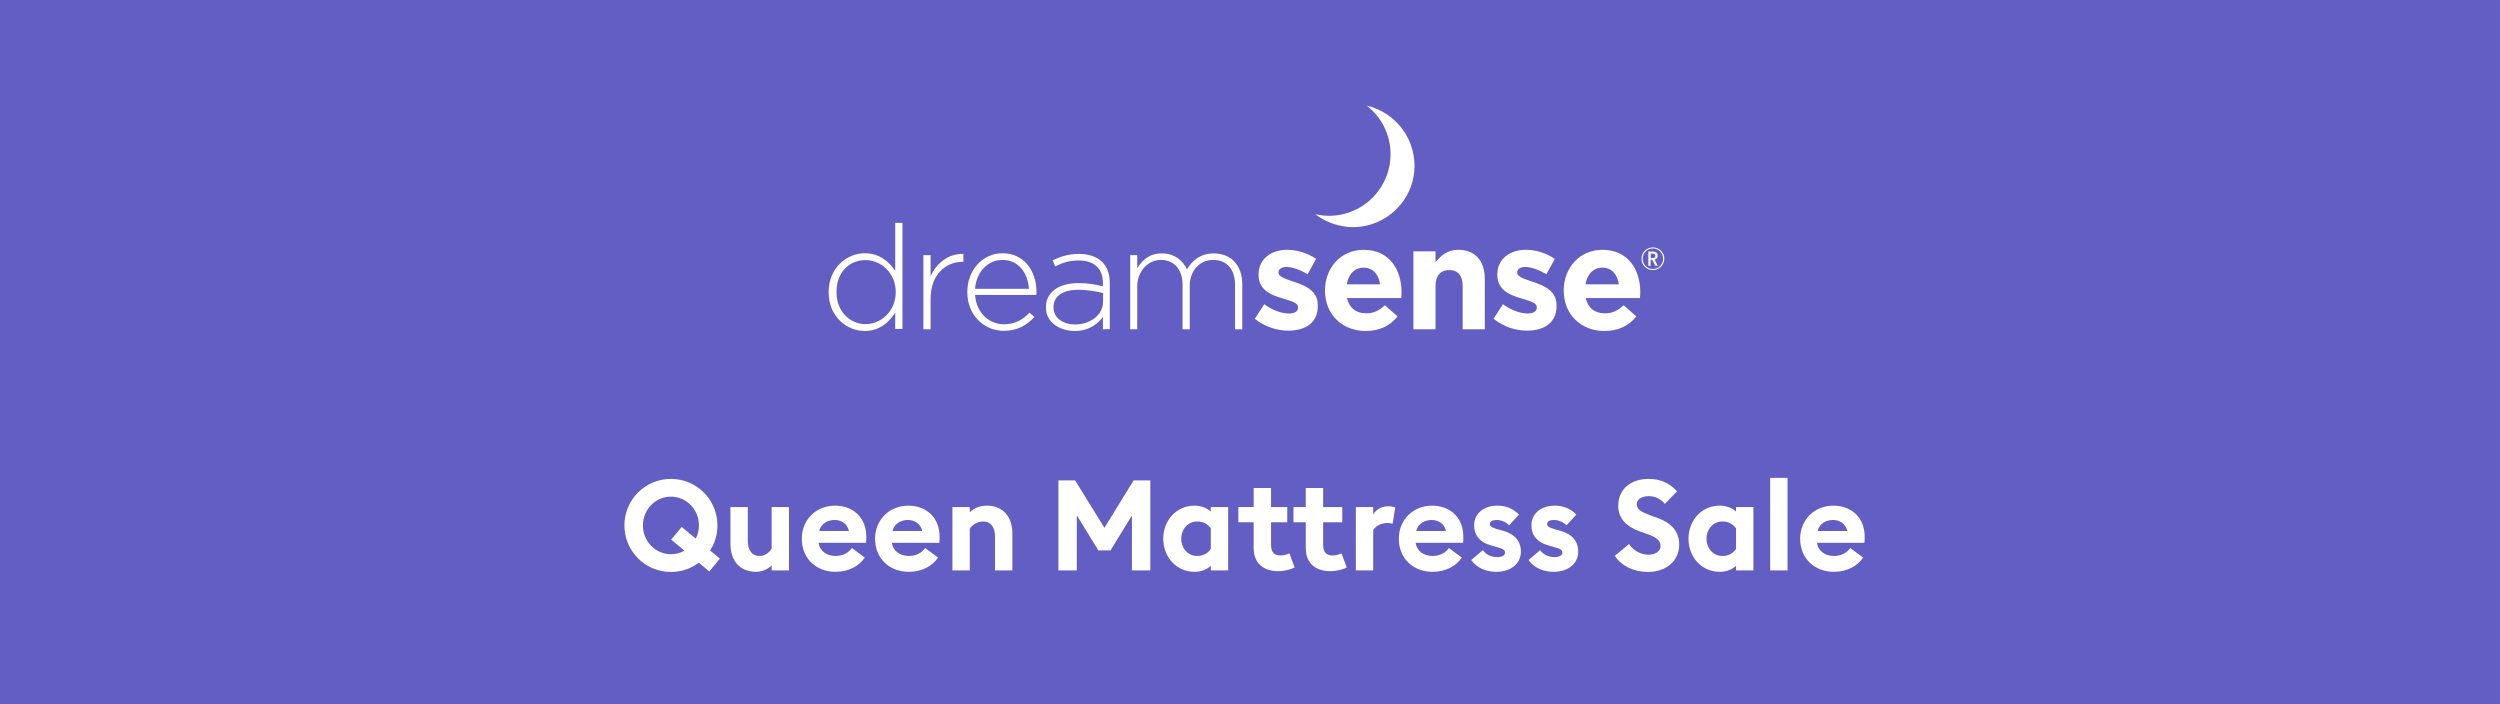 <?xml version="1.0" encoding="utf-8"?>
<svg width="355" height="100" viewBox="0 0 355 100" fill="none" xmlns="http://www.w3.org/2000/svg">
<rect width="355" height="100" fill="#635EC3"/>
<path d="M127.123 46.756V44.392C126.222 45.781 124.881 47 122.785 47C120.251 47 117.667 44.953 117.667 41.516V41.468C117.667 38.031 120.251 35.96 122.785 35.96C124.881 35.96 126.246 37.154 127.123 38.47V31.646H128.147V46.708H127.123V46.756ZM127.196 41.468C127.196 38.762 125.101 36.934 122.907 36.934C120.616 36.934 118.788 38.616 118.788 41.443V41.492C118.788 44.27 120.714 46.025 122.907 46.025C125.101 46.025 127.196 44.197 127.196 41.468Z" fill="white"/>
<path d="M136.701 37.178C134.264 37.178 132.144 39.006 132.144 42.443V46.756H131.12V36.228H132.144V39.225C132.973 37.349 134.727 35.984 136.799 36.057V37.178H136.701Z" fill="white"/>
<path d="M142.575 46.05C144.208 46.05 145.329 45.318 146.182 44.392L146.889 45.002C145.816 46.147 144.549 46.976 142.526 46.976C139.748 46.976 137.359 44.758 137.359 41.492V41.443C137.359 38.397 139.504 35.96 142.356 35.96C145.305 35.96 147.181 38.348 147.181 41.468V41.516C147.181 41.663 147.181 41.711 147.157 41.882H138.456C138.651 44.514 140.528 46.05 142.575 46.05ZM146.109 41.005C145.963 38.884 144.744 36.91 142.331 36.91C140.235 36.91 138.627 38.665 138.456 41.005H146.109Z" fill="white"/>
<path d="M156.613 46.756V45.002C155.882 46.025 154.59 47 152.592 47C150.642 47 148.522 45.879 148.522 43.685V43.637C148.522 41.443 150.398 40.2 153.128 40.2C154.59 40.2 155.614 40.395 156.613 40.663V40.2C156.613 38.08 155.321 36.983 153.152 36.983C151.861 36.983 150.813 37.325 149.838 37.836L149.472 36.959C150.618 36.423 151.763 36.057 153.201 36.057C155.906 36.057 157.588 37.471 157.588 40.176V46.732L156.613 46.756ZM156.637 41.614C155.76 41.395 154.566 41.151 153.055 41.151C150.813 41.151 149.594 42.15 149.594 43.612V43.661C149.594 45.197 151.032 46.074 152.641 46.074C154.785 46.074 156.637 44.758 156.637 42.833V41.614V41.614Z" fill="white"/>
<path d="M175.379 46.756V40.493C175.379 38.226 174.209 36.91 172.26 36.91C170.481 36.91 168.945 38.275 168.945 40.615V46.756H167.922V40.444C167.922 38.251 166.727 36.91 164.851 36.91C162.974 36.91 161.487 38.567 161.487 40.688V46.756H160.488V36.228H161.487V38.104C162.17 37.008 163.12 35.984 164.997 35.984C166.825 35.984 167.97 37.032 168.555 38.251C169.238 37.081 170.383 35.984 172.357 35.984C174.867 35.984 176.403 37.739 176.403 40.371V46.756H175.379V46.756Z" fill="white"/>
<path d="M182.935 46.951C181.375 46.951 179.644 46.44 178.182 45.27L179.522 43.198C180.717 44.075 181.984 44.514 183.008 44.514C183.909 44.514 184.324 44.173 184.324 43.685V43.637C184.324 42.954 183.251 42.735 182.033 42.345C180.473 41.882 178.718 41.175 178.718 39.031V38.982C178.718 36.74 180.546 35.472 182.764 35.472C184.177 35.472 185.689 35.935 186.883 36.764L185.689 38.933C184.592 38.299 183.495 37.909 182.691 37.909C181.935 37.909 181.545 38.251 181.545 38.665V38.714C181.545 39.323 182.593 39.615 183.788 40.03C185.347 40.541 187.126 41.297 187.126 43.32V43.369C187.175 45.855 185.347 46.951 182.935 46.951Z" fill="white"/>
<path d="M198.971 42.321H191.27C191.586 43.734 192.561 44.49 193.975 44.49C195.023 44.49 195.803 44.148 196.656 43.344L198.459 44.928C197.436 46.22 195.949 47 193.926 47C190.612 47 188.15 44.66 188.15 41.273V41.224C188.15 38.056 190.392 35.472 193.634 35.472C197.338 35.472 199.02 38.348 199.02 41.492V41.541C199.02 41.833 198.995 42.028 198.971 42.321ZM193.634 38.007C192.342 38.007 191.489 38.933 191.245 40.371H195.973C195.778 38.957 194.95 38.007 193.634 38.007Z" fill="white"/>
<path d="M207.696 46.756V40.59C207.696 39.104 206.989 38.348 205.795 38.348C204.601 38.348 203.845 39.104 203.845 40.59V46.756H200.701V35.692H203.845V37.251C204.577 36.325 205.503 35.472 207.087 35.472C209.451 35.472 210.84 37.032 210.84 39.591V46.756H207.696Z" fill="white"/>
<path d="M216.835 46.951C215.276 46.951 213.545 46.44 212.083 45.27L213.423 43.198C214.618 44.075 215.885 44.514 216.909 44.514C217.81 44.514 218.225 44.173 218.225 43.685V43.637C218.225 42.954 217.152 42.735 215.934 42.345C214.374 41.882 212.619 41.175 212.619 39.031V38.982C212.619 36.74 214.447 35.472 216.665 35.472C218.078 35.472 219.589 35.935 220.784 36.764L219.589 38.933C218.493 38.299 217.396 37.909 216.592 37.909C215.836 37.909 215.446 38.251 215.446 38.665V38.714C215.446 39.323 216.494 39.615 217.688 40.03C219.248 40.541 221.027 41.297 221.027 43.32V43.369C221.076 45.855 219.224 46.951 216.835 46.951Z" fill="white"/>
<path d="M232.872 42.321H225.171C225.487 43.734 226.462 44.49 227.876 44.49C228.924 44.49 229.704 44.148 230.557 43.344L232.36 44.928C231.337 46.22 229.85 47 227.827 47C224.513 47 222.051 44.66 222.051 41.273V41.224C222.051 38.056 224.293 35.472 227.535 35.472C231.239 35.472 232.921 38.348 232.921 41.492V41.541C232.921 41.833 232.896 42.028 232.872 42.321ZM227.535 38.007C226.243 38.007 225.39 38.933 225.146 40.371H229.874C229.679 38.957 228.851 38.007 227.535 38.007Z" fill="white"/>
<path d="M197.411 22.775C196.924 27.576 192.659 31.085 187.858 30.598C187.492 30.549 187.126 30.5 186.761 30.403C188.004 31.378 189.539 32.011 191.245 32.206C196.046 32.694 200.336 29.184 200.823 24.383C201.238 19.972 198.313 15.975 194.072 15C196.388 16.779 197.728 19.679 197.411 22.775Z" fill="white"/>
<path d="M234.7 38.348C233.798 38.348 233.091 37.641 233.091 36.739C233.091 35.838 233.798 35.131 234.724 35.131C235.602 35.131 236.333 35.838 236.333 36.715C236.308 37.641 235.626 38.348 234.7 38.348ZM234.7 35.277C233.896 35.277 233.262 35.935 233.262 36.739C233.262 37.544 233.896 38.202 234.7 38.202C235.48 38.202 236.162 37.544 236.162 36.764C236.162 35.935 235.529 35.277 234.7 35.277ZM234.651 35.716C235.139 35.716 235.382 35.886 235.382 36.301C235.382 36.618 235.236 36.788 234.944 36.861L235.407 37.739H235.066L234.627 36.886H234.383V37.739H234.066V35.716H234.651ZM234.383 36.642H234.651C234.944 36.642 235.066 36.544 235.066 36.325C235.066 36.106 234.944 36.008 234.627 36.008H234.407V36.642H234.383Z" fill="white"/>
<path d="M100.726 81.144L102.22 79.326L100.834 78.174C101.5 77.148 101.878 75.924 101.878 74.61C101.878 70.956 98.926 68.004 95.272 68.004C91.618 68.004 88.666 70.956 88.666 74.61C88.666 78.264 91.618 81.216 95.272 81.216C96.766 81.216 98.134 80.73 99.232 79.902L100.726 81.144ZM91.294 74.61C91.294 72.378 93.04 70.524 95.272 70.524C97.504 70.524 99.25 72.378 99.25 74.61C99.25 75.276 99.088 75.924 98.8 76.482L96.802 74.826L95.308 76.626L97.198 78.192C96.622 78.516 95.974 78.696 95.272 78.696C93.04 78.696 91.294 76.842 91.294 74.61ZM112.038 72H109.572V77.922C109.176 78.552 108.51 78.948 107.88 78.948C106.728 78.948 106.188 78.084 106.188 76.806V72H103.722V77.22C103.722 79.614 105.054 81.198 107.358 81.198C108.132 81.198 109.014 80.874 109.572 80.28V81H112.038V72ZM113.854 76.5C113.854 79.344 115.942 81.198 118.624 81.198C120.514 81.198 121.972 80.388 122.8 79.182L120.964 77.814C120.568 78.426 119.758 78.948 118.642 78.948C117.454 78.948 116.392 78.282 116.248 77.076H122.98C123.016 76.698 123.016 76.446 123.016 76.23C123.016 73.314 120.946 71.802 118.588 71.802C115.852 71.802 113.854 73.836 113.854 76.5ZM118.516 73.836C119.434 73.836 120.334 74.34 120.55 75.402H116.338C116.572 74.304 117.598 73.836 118.516 73.836ZM124.26 76.5C124.26 79.344 126.348 81.198 129.03 81.198C130.92 81.198 132.378 80.388 133.206 79.182L131.37 77.814C130.974 78.426 130.164 78.948 129.048 78.948C127.86 78.948 126.798 78.282 126.654 77.076H133.386C133.422 76.698 133.422 76.446 133.422 76.23C133.422 73.314 131.352 71.802 128.994 71.802C126.258 71.802 124.26 73.836 124.26 76.5ZM128.922 73.836C129.84 73.836 130.74 74.34 130.956 75.402H126.744C126.978 74.304 128.004 73.836 128.922 73.836ZM135.243 81H137.709V75.078C138.087 74.484 138.789 74.052 139.617 74.052C140.733 74.052 141.291 74.916 141.291 76.194V81H143.757V75.78C143.757 73.386 142.425 71.802 140.157 71.802C139.167 71.802 138.285 72.144 137.709 72.756V72H135.243V81ZM150.295 81H152.905V73.17L155.965 78.156H157.693L160.735 73.206V81H163.345V68.22H160.969L156.829 74.952L152.671 68.22H150.295V81ZM171.932 80.334V81H174.398V72H171.932V72.648C171.41 72.144 170.582 71.802 169.628 71.802C166.964 71.802 165.182 73.98 165.182 76.5C165.182 79.02 166.964 81.198 169.628 81.198C170.582 81.198 171.41 80.856 171.932 80.334ZM167.738 76.5C167.738 75.168 168.656 74.052 169.988 74.052C170.942 74.052 171.518 74.466 171.932 75.024V77.958C171.518 78.534 170.942 78.948 169.988 78.948C168.656 78.948 167.738 77.832 167.738 76.5ZM183.836 80.586L183.098 78.57C182.828 78.714 182.342 78.876 181.856 78.876C180.956 78.876 180.488 78.462 180.488 77.364V74.16H182.792V72H180.488V69.3H178.022V72H175.844V74.16H178.022V77.85C178.022 80.046 179.498 81.108 181.514 81.108C182.432 81.108 183.404 80.82 183.836 80.586ZM191.234 80.586L190.496 78.57C190.226 78.714 189.74 78.876 189.254 78.876C188.372 78.876 187.886 78.462 187.886 77.364V74.16H190.604V72H187.886V69.3H185.42V72H183.674V74.16H185.42V77.85C185.42 80.046 186.896 81.108 188.912 81.108C189.848 81.108 190.82 80.82 191.234 80.586ZM192.53 81H194.996V75.276C195.428 74.556 196.31 74.268 196.994 74.268C197.354 74.268 197.642 74.34 197.75 74.376L198.128 72.054C197.93 71.982 197.534 71.892 197.084 71.892C196.148 71.892 195.302 72.432 194.996 73.08V72H192.53V81ZM198.633 76.5C198.633 79.344 200.721 81.198 203.403 81.198C205.293 81.198 206.751 80.388 207.579 79.182L205.743 77.814C205.347 78.426 204.537 78.948 203.421 78.948C202.233 78.948 201.171 78.282 201.027 77.076H207.759C207.795 76.698 207.795 76.446 207.795 76.23C207.795 73.314 205.725 71.802 203.367 71.802C200.631 71.802 198.633 73.836 198.633 76.5ZM203.295 73.836C204.213 73.836 205.113 74.34 205.329 75.402H201.117C201.351 74.304 202.377 73.836 203.295 73.836ZM215.97 78.318C215.97 76.842 215.07 75.834 213.486 75.384L212.64 75.15C211.758 74.898 211.56 74.718 211.56 74.394C211.56 74.016 211.956 73.836 212.514 73.836C213.18 73.836 213.81 74.124 214.314 74.574L215.7 73.08C214.962 72.288 213.936 71.802 212.622 71.802C210.732 71.802 209.346 72.9 209.328 74.538C209.292 75.942 210.12 77.022 211.758 77.454L212.388 77.634C213.36 77.904 213.72 78.066 213.72 78.462C213.72 78.894 213.234 79.11 212.604 79.11C211.758 79.11 210.984 78.75 210.57 78.12L208.914 79.524C209.706 80.658 211.056 81.198 212.478 81.198C214.494 81.198 215.97 80.064 215.97 78.318ZM224.108 78.318C224.108 76.842 223.208 75.834 221.624 75.384L220.778 75.15C219.896 74.898 219.698 74.718 219.698 74.394C219.698 74.016 220.094 73.836 220.652 73.836C221.318 73.836 221.948 74.124 222.452 74.574L223.838 73.08C223.1 72.288 222.074 71.802 220.76 71.802C218.87 71.802 217.484 72.9 217.466 74.538C217.43 75.942 218.258 77.022 219.896 77.454L220.526 77.634C221.498 77.904 221.858 78.066 221.858 78.462C221.858 78.894 221.372 79.11 220.742 79.11C219.896 79.11 219.122 78.75 218.708 78.12L217.052 79.524C217.844 80.658 219.194 81.198 220.616 81.198C222.632 81.198 224.108 80.064 224.108 78.318ZM229.305 78.93C230.223 80.334 231.951 81.216 233.985 81.216C236.613 81.216 238.431 79.65 238.449 77.364C238.467 75.438 237.279 74.25 235.425 73.566L234.381 73.188C233.049 72.702 232.419 72.36 232.419 71.586C232.419 70.83 233.247 70.452 234.129 70.452C234.993 70.452 235.803 70.812 236.415 71.55L238.143 69.768C237.045 68.544 235.677 68.004 234.111 68.004C231.609 68.004 229.791 69.426 229.791 71.838C229.791 73.584 230.889 74.772 232.941 75.492L234.003 75.87C235.263 76.302 235.803 76.806 235.803 77.526C235.803 78.264 235.119 78.768 234.075 78.768C233.031 78.768 231.951 78.21 231.321 77.256L229.305 78.93ZM246.516 80.334V81H248.982V72H246.516V72.648C245.994 72.144 245.166 71.802 244.212 71.802C241.548 71.802 239.766 73.98 239.766 76.5C239.766 79.02 241.548 81.198 244.212 81.198C245.166 81.198 245.994 80.856 246.516 80.334ZM242.322 76.5C242.322 75.168 243.24 74.052 244.572 74.052C245.526 74.052 246.102 74.466 246.516 75.024V77.958C246.102 78.534 245.526 78.948 244.572 78.948C243.24 78.948 242.322 77.832 242.322 76.5ZM251.364 81H253.83V67.86H251.364V81ZM255.622 76.5C255.622 79.344 257.71 81.198 260.392 81.198C262.282 81.198 263.74 80.388 264.568 79.182L262.732 77.814C262.336 78.426 261.526 78.948 260.41 78.948C259.222 78.948 258.16 78.282 258.016 77.076H264.748C264.784 76.698 264.784 76.446 264.784 76.23C264.784 73.314 262.714 71.802 260.356 71.802C257.62 71.802 255.622 73.836 255.622 76.5ZM260.284 73.836C261.202 73.836 262.102 74.34 262.318 75.402H258.106C258.34 74.304 259.366 73.836 260.284 73.836Z" fill="white"/>
</svg>
